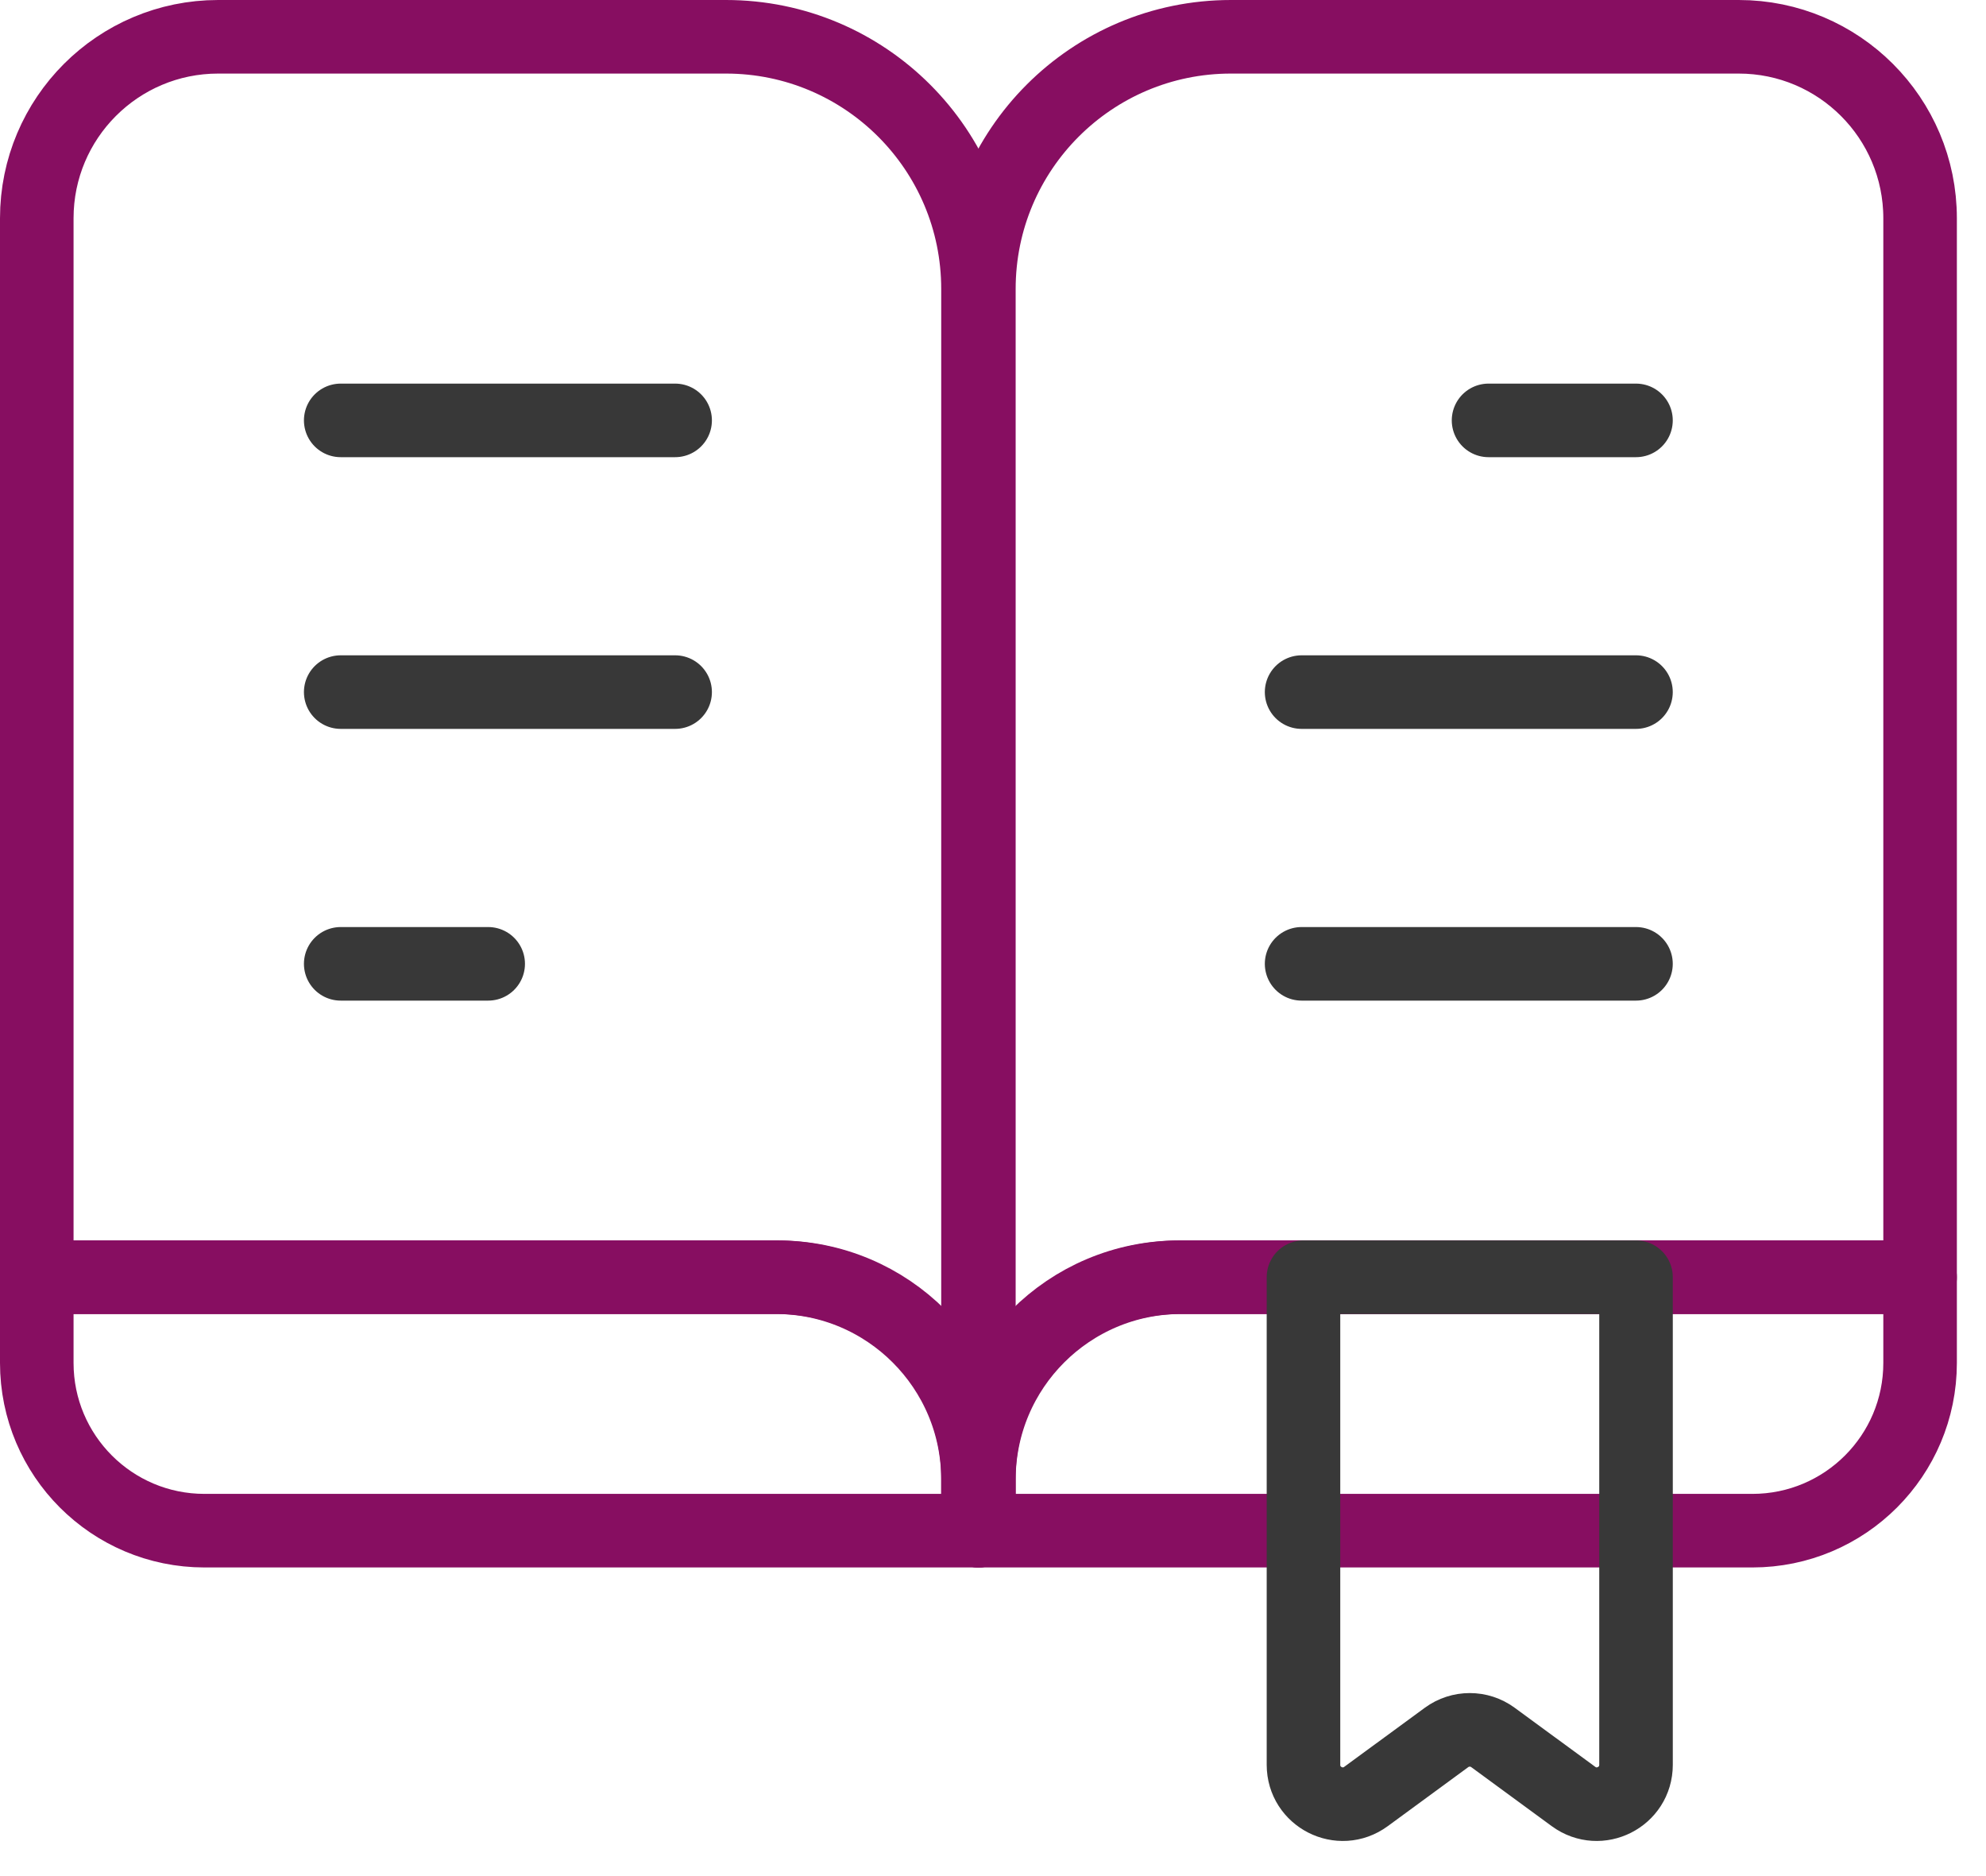 <svg width="54" height="51" viewBox="0 0 54 51" fill="none" xmlns="http://www.w3.org/2000/svg">
<path d="M52.208 34.72H32.117C29.079 34.72 26.616 37.184 26.616 40.223V41.609V7.855C26.616 4.069 29.684 1 33.469 1H47.276C50 1 52.208 3.209 52.208 5.934L52.208 34.72Z" stroke="#870E61" stroke-width="2" stroke-miterlimit="10" stroke-linecap="round" stroke-linejoin="round"/>
<path d="M52.208 34.721H32.057C29.052 34.721 26.616 37.157 26.616 40.164V41.61H47.648C50.167 41.61 52.208 39.568 52.208 37.049V34.721Z" stroke="#870E61" stroke-width="2" stroke-miterlimit="10" stroke-linecap="round" stroke-linejoin="round"/>
<path d="M1 34.72H21.091C24.129 34.72 26.592 37.184 26.592 40.223V41.609V7.855C26.592 4.069 23.524 1 19.739 1H5.932C3.208 1 1 3.209 1 5.934V34.72Z" stroke="#870E61" stroke-width="2" stroke-miterlimit="10" stroke-linecap="round" stroke-linejoin="round"/>
<path d="M1 34.721H21.151C24.156 34.721 26.592 37.157 26.592 40.164V41.61H5.559C3.041 41.61 1 39.568 1 37.049V34.721Z" stroke="#870E61" stroke-width="2" stroke-miterlimit="10" stroke-linecap="round" stroke-linejoin="round"/>
<path d="M42.785 48.837L40.594 47.231C40.219 46.956 39.708 46.956 39.332 47.231L37.141 48.837C36.436 49.354 35.442 48.85 35.442 47.975V34.72H44.484V47.975C44.484 48.85 43.49 49.354 42.785 48.837Z" stroke="#383838" stroke-width="2" stroke-miterlimit="10" stroke-linecap="round" stroke-linejoin="round"/>
<path d="M9.264 11.428H18.357" stroke="#383838" stroke-width="2" stroke-miterlimit="10" stroke-linecap="round" stroke-linejoin="round"/>
<path d="M9.264 18.814H18.357" stroke="#383838" stroke-width="2" stroke-miterlimit="10" stroke-linecap="round" stroke-linejoin="round"/>
<path d="M9.264 26.201H13.274" stroke="#383838" stroke-width="2" stroke-miterlimit="10" stroke-linecap="round" stroke-linejoin="round"/>
<path d="M44.483 26.201H35.391" stroke="#383838" stroke-width="2" stroke-miterlimit="10" stroke-linecap="round" stroke-linejoin="round"/>
<path d="M44.483 18.814H35.391" stroke="#383838" stroke-width="2" stroke-miterlimit="10" stroke-linecap="round" stroke-linejoin="round"/>
<path d="M44.483 11.428H40.474" stroke="#383838" stroke-width="2" stroke-miterlimit="10" stroke-linecap="round" stroke-linejoin="round"/>
</svg>
